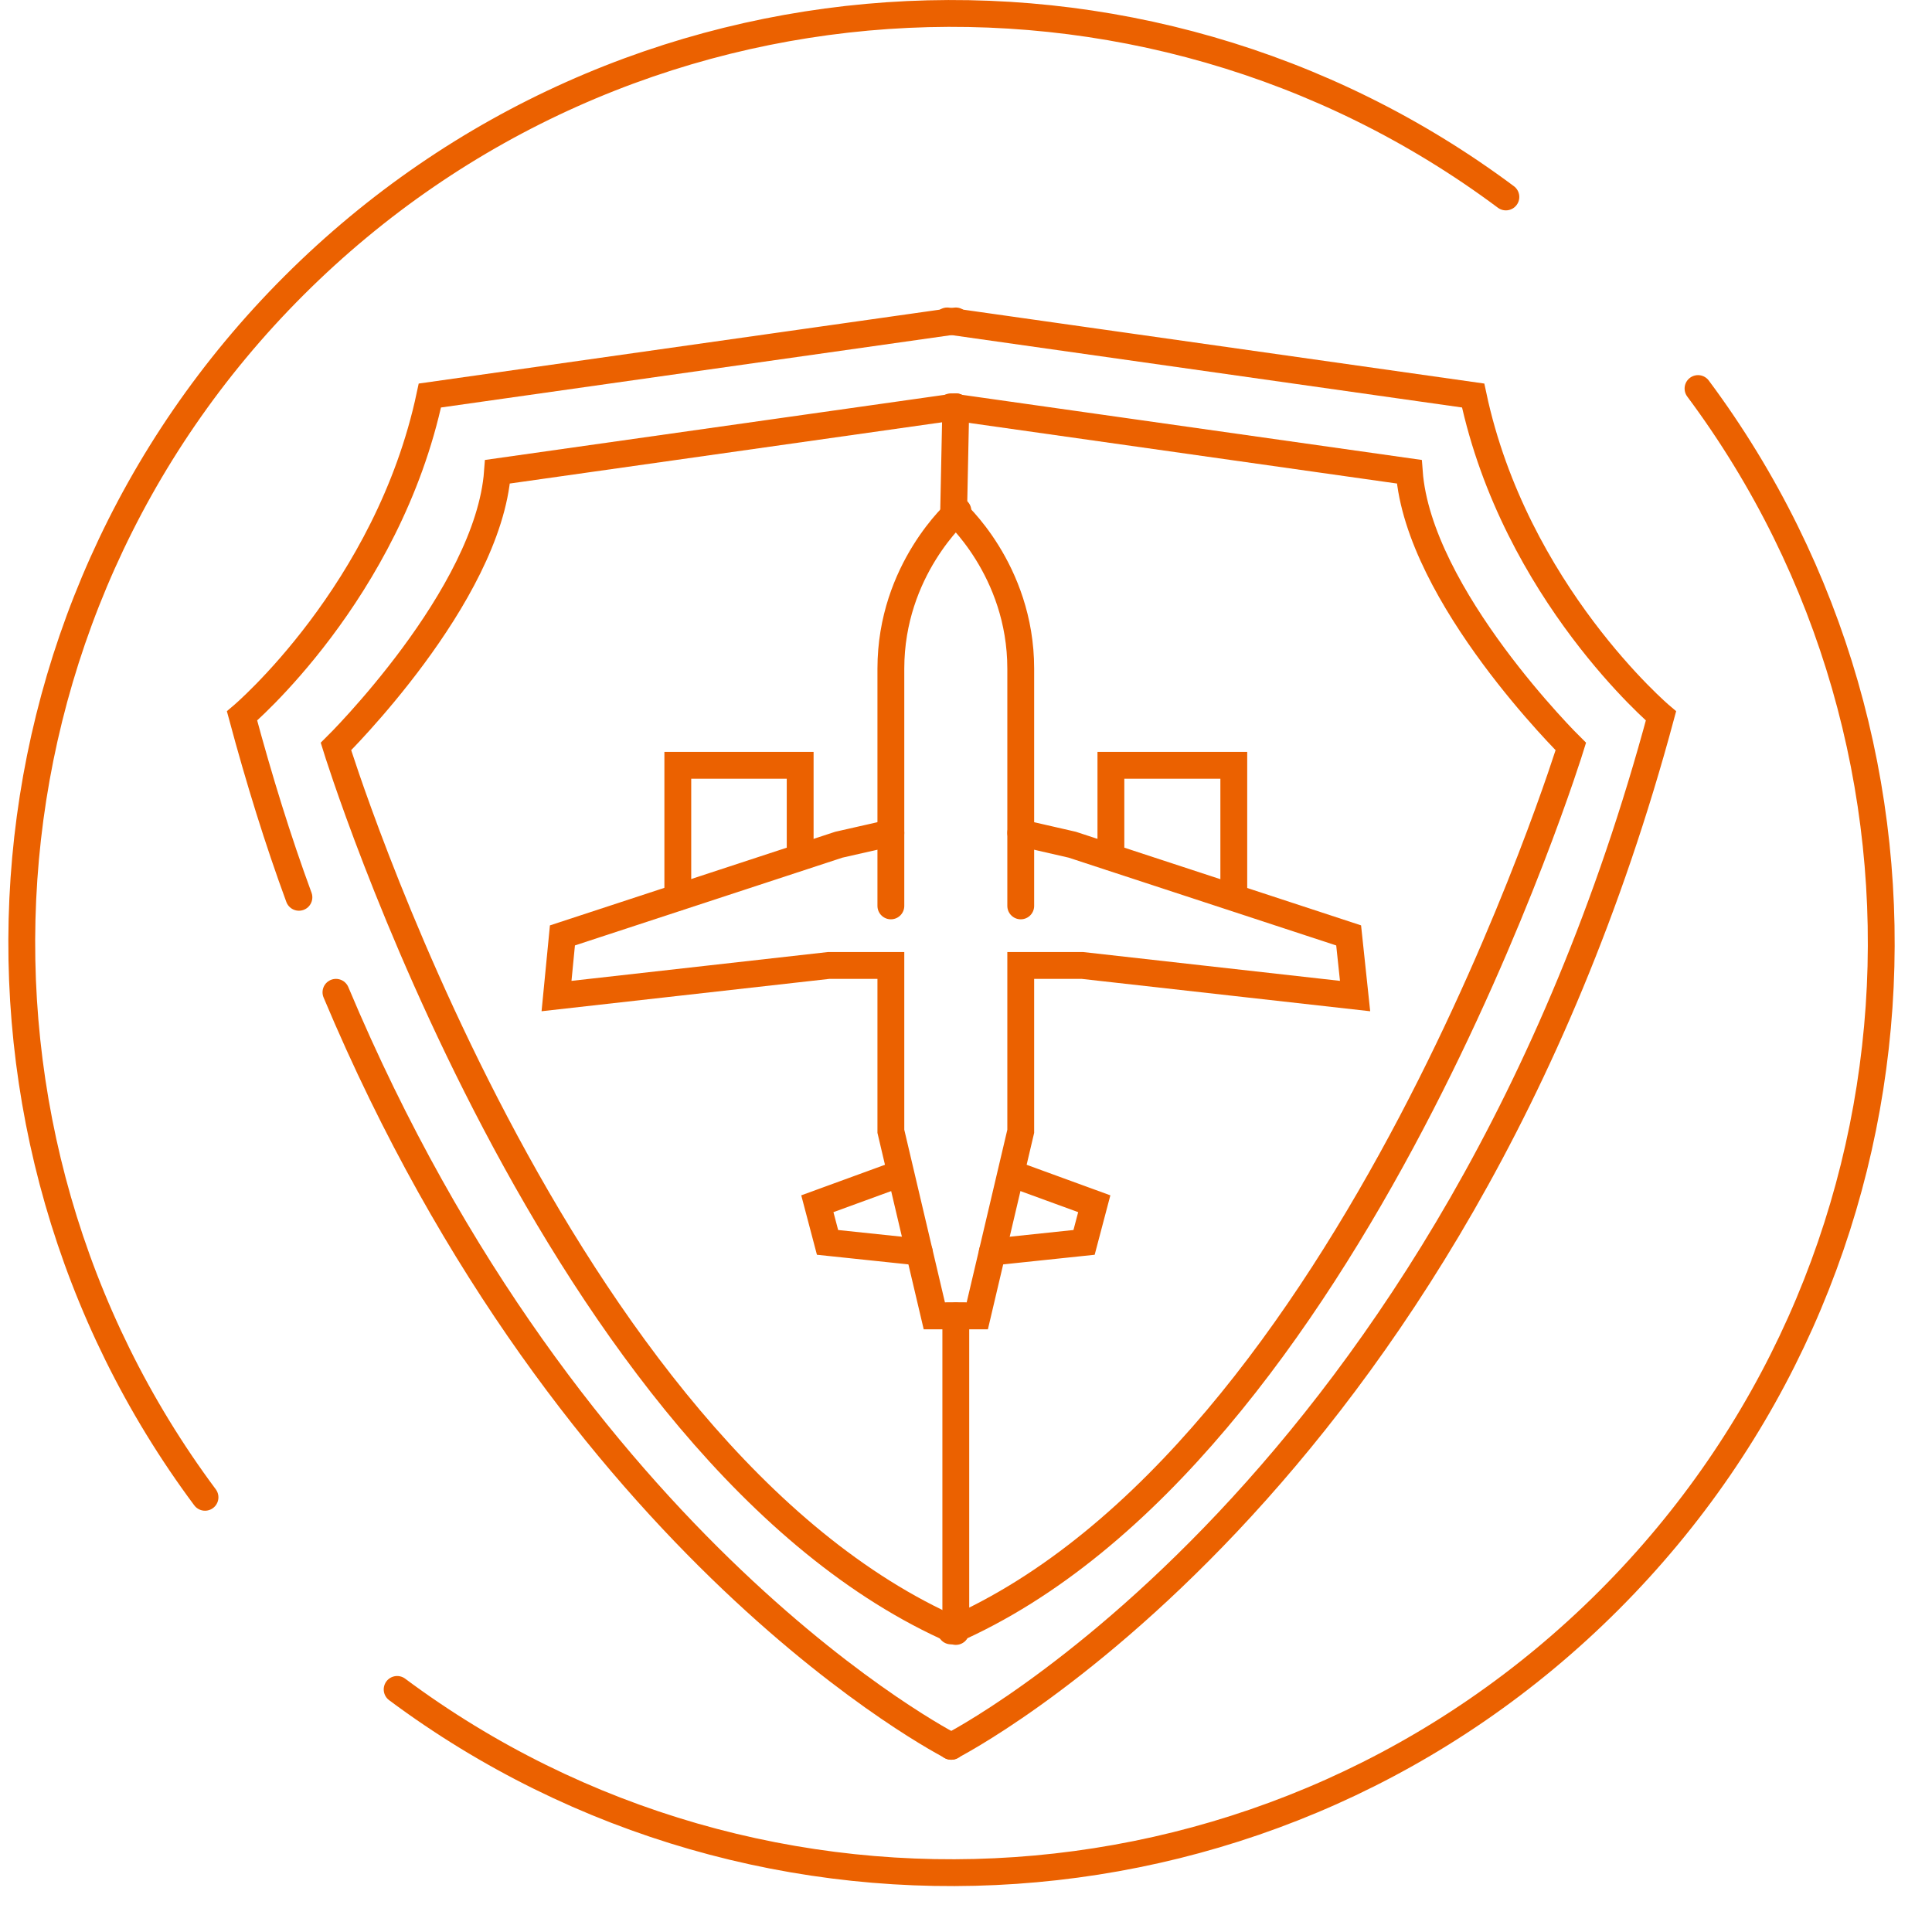 <svg width="36" height="36" viewBox="0 0 36 36" fill="none" xmlns="http://www.w3.org/2000/svg">
<path d="M28.06 3.67C21.28 -1.39 11.64 -0.83 5.48 5.32C-0.68 11.47 -1.23 21.12 3.82 27.9" stroke="#EB6100" stroke-width="0.5" stroke-miterlimit="10" stroke-linecap="round"/>
<path d="M7.4 31.48C14.18 36.53 23.82 35.98 29.98 29.82C36.14 23.66 36.69 14.02 31.64 7.24" stroke="#EB6100" stroke-width="0.5" stroke-miterlimit="10" stroke-linecap="round"/>
<path d="M17.85 9.52C17.85 9.52 16.6 10.61 16.6 12.46V16.88" stroke="#EB6100" stroke-width="0.5" stroke-miterlimit="10" stroke-linecap="round"/>
<path d="M17.81 30.4V24.52" stroke="#EB6100" stroke-width="0.5" stroke-miterlimit="10" stroke-linecap="round"/>
<path d="M17.81 7.58L9.27 8.79C9.1 11.11 6.26 13.91 6.26 13.91C6.26 13.91 10.34 27.13 17.81 30.39" stroke="#EB6100" stroke-width="0.5" stroke-miterlimit="10" stroke-linecap="round"/>
<path d="M17.72 7.58L26.26 8.79C26.43 11.11 29.27 13.91 29.27 13.91C29.27 13.91 25.19 27.13 17.72 30.39" stroke="#EB6100" stroke-width="0.5" stroke-miterlimit="10" stroke-linecap="round"/>
<path d="M19.02 16.88V12.46C19.02 10.61 17.77 9.52 17.77 9.52L17.81 7.58" stroke="#EB6100" stroke-width="0.5" stroke-miterlimit="10" stroke-linecap="round"/>
<path d="M16.6 15.52L15.63 15.74L10.48 17.43L10.37 18.56L15.44 17.99H16.6V21.08L17.41 24.52H17.97" stroke="#EB6100" stroke-width="0.5" stroke-miterlimit="10" stroke-linecap="round"/>
<path d="M16.6 21.93L15.23 22.43L15.42 23.15L17.13 23.33" stroke="#EB6100" stroke-width="0.5" stroke-miterlimit="10" stroke-linecap="round"/>
<path d="M14.91 15.97V14.26H12.63V16.72" stroke="#EB6100" stroke-width="0.5" stroke-miterlimit="10" stroke-linecap="round"/>
<path d="M19.02 15.52L19.98 15.74L25.13 17.43L25.25 18.56L20.17 17.99H19.02V21.08L18.21 24.52H17.65" stroke="#EB6100" stroke-width="0.5" stroke-miterlimit="10" stroke-linecap="round"/>
<path d="M19.02 21.93L20.39 22.43L20.2 23.15L18.49 23.33" stroke="#EB6100" stroke-width="0.5" stroke-miterlimit="10" stroke-linecap="round"/>
<path d="M20.7 15.97V14.26H22.99V16.72" stroke="#EB6100" stroke-width="0.5" stroke-miterlimit="10" stroke-linecap="round"/>
<path d="M5.57 16.72C5.18 15.66 4.83 14.53 4.51 13.34C4.51 13.34 7.23 11.04 8.01 7.37L17.81 5.98" stroke="#EB6100" stroke-width="0.5" stroke-miterlimit="10" stroke-linecap="round"/>
<path d="M17.73 32.54C17.73 32.54 10.65 28.95 6.26 18.49" stroke="#EB6100" stroke-width="0.5" stroke-miterlimit="10" stroke-linecap="round"/>
<path d="M17.72 32.54C17.72 32.54 27.06 27.8 30.95 13.34C30.95 13.34 28.23 11.04 27.45 7.37L17.65 5.98" stroke="#EB6100" stroke-width="0.5" stroke-miterlimit="10" stroke-linecap="round"/>
</svg>
